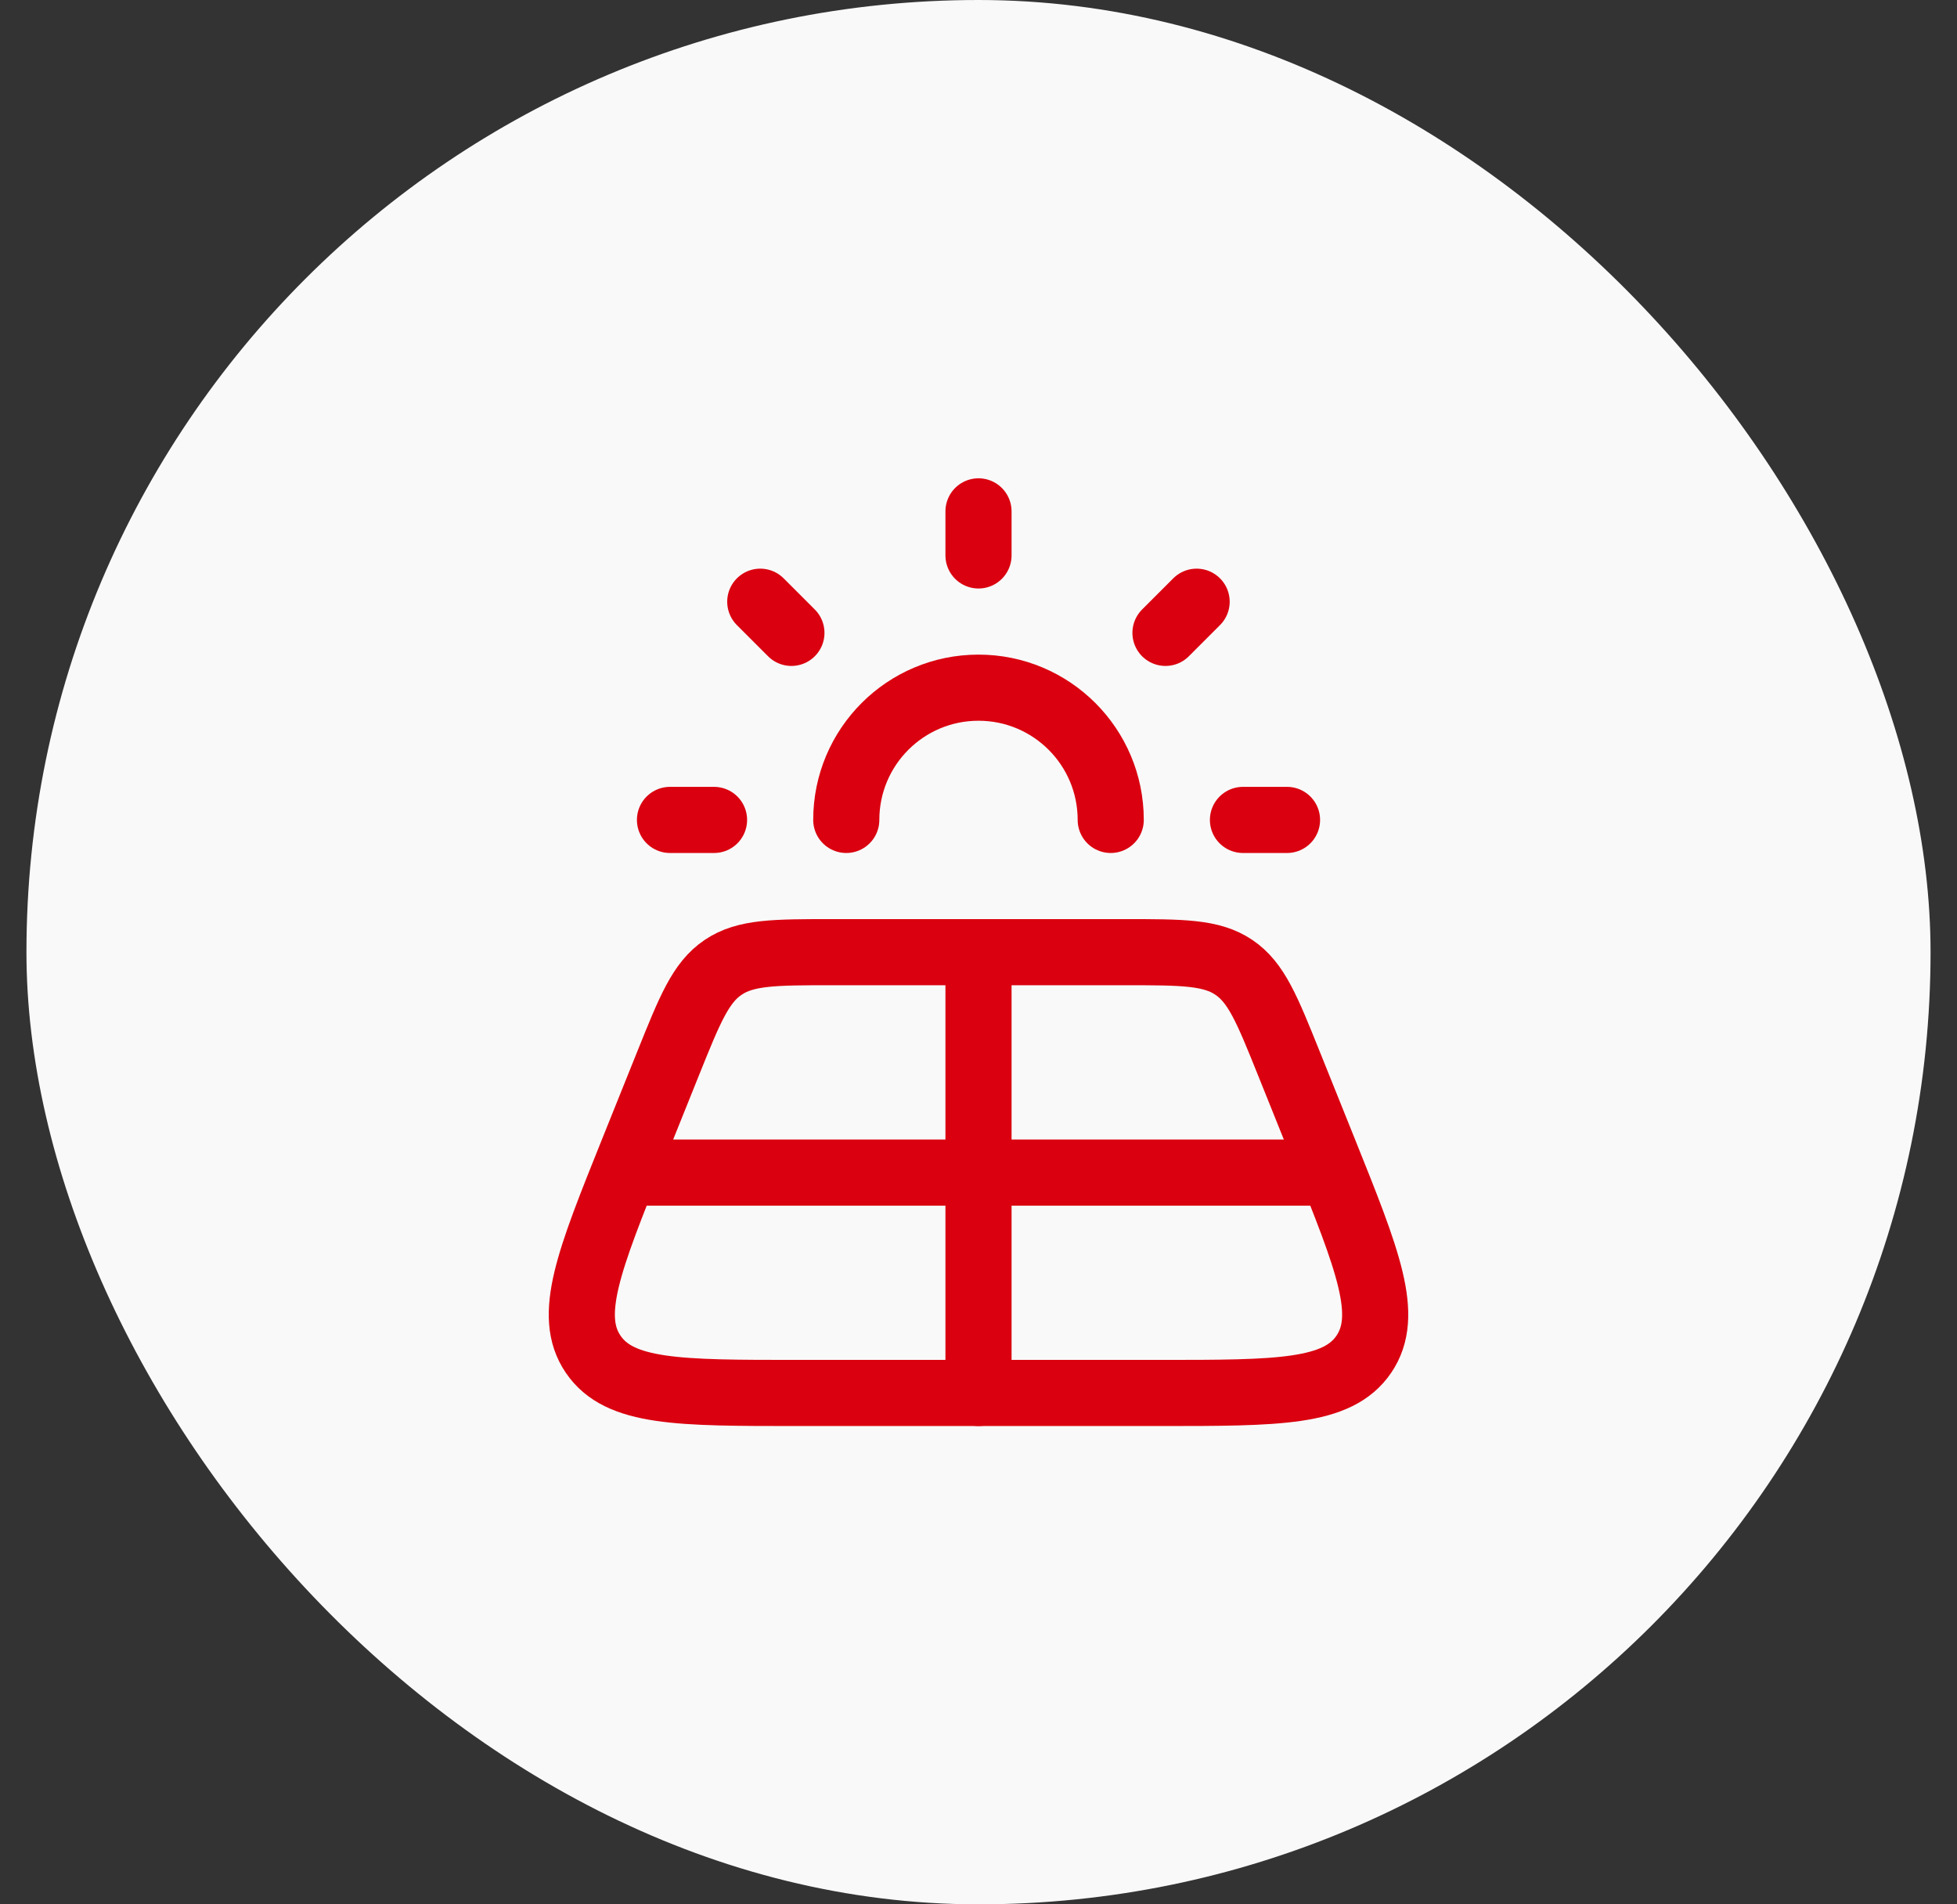 <svg xmlns="http://www.w3.org/2000/svg" width="37" height="36" viewBox="0 0 37 36" fill="none"><rect x="0" y="0" width="37" height="36" fill="#333333" stroke="none"/><rect x="0.5" width="36" height="36" rx="18" fill="#F9F9F9"></rect><path d="M16 15.5C16 14.119 17.119 13 18.5 13C19.881 13 21 14.119 21 15.5" stroke="#DA000F" stroke-width="1.25" stroke-linecap="round"></path><path d="M21.256 18H15.744C14.646 18 14.097 18 13.672 18.287C13.247 18.573 13.043 19.081 12.635 20.095L11.965 21.762C11.133 23.833 10.717 24.869 11.215 25.601C11.713 26.333 12.833 26.333 15.074 26.333H21.926C24.167 26.333 25.287 26.333 25.785 25.601C26.283 24.869 25.867 23.833 25.035 21.762L24.365 20.095C23.957 19.081 23.753 18.573 23.328 18.287C22.903 18 22.354 18 21.256 18Z" stroke="#DA000F" stroke-width="1.25" stroke-linecap="round" stroke-linejoin="round"></path><path d="M18.5 18V26.333" stroke="#DA000F" stroke-width="1.25" stroke-linecap="round" stroke-linejoin="round"></path><path d="M25.166 22.167H11.833" stroke="#DA000F" stroke-width="1.25" stroke-linecap="round" stroke-linejoin="round"></path><path d="M18.5 10.5V9.667" stroke="#DA000F" stroke-width="1.25" stroke-linecap="round" stroke-linejoin="round"></path><path d="M23.5 15.5H24.333" stroke="#DA000F" stroke-width="1.25" stroke-linecap="round" stroke-linejoin="round"></path><path d="M12.667 15.5H13.5" stroke="#DA000F" stroke-width="1.25" stroke-linecap="round" stroke-linejoin="round"></path><path d="M22.035 11.964L22.624 11.375" stroke="#DA000F" stroke-width="1.25" stroke-linecap="round" stroke-linejoin="round"></path><path d="M14.374 11.375L14.963 11.964" stroke="#DA000F" stroke-width="1.25" stroke-linecap="round" stroke-linejoin="round"></path></svg>